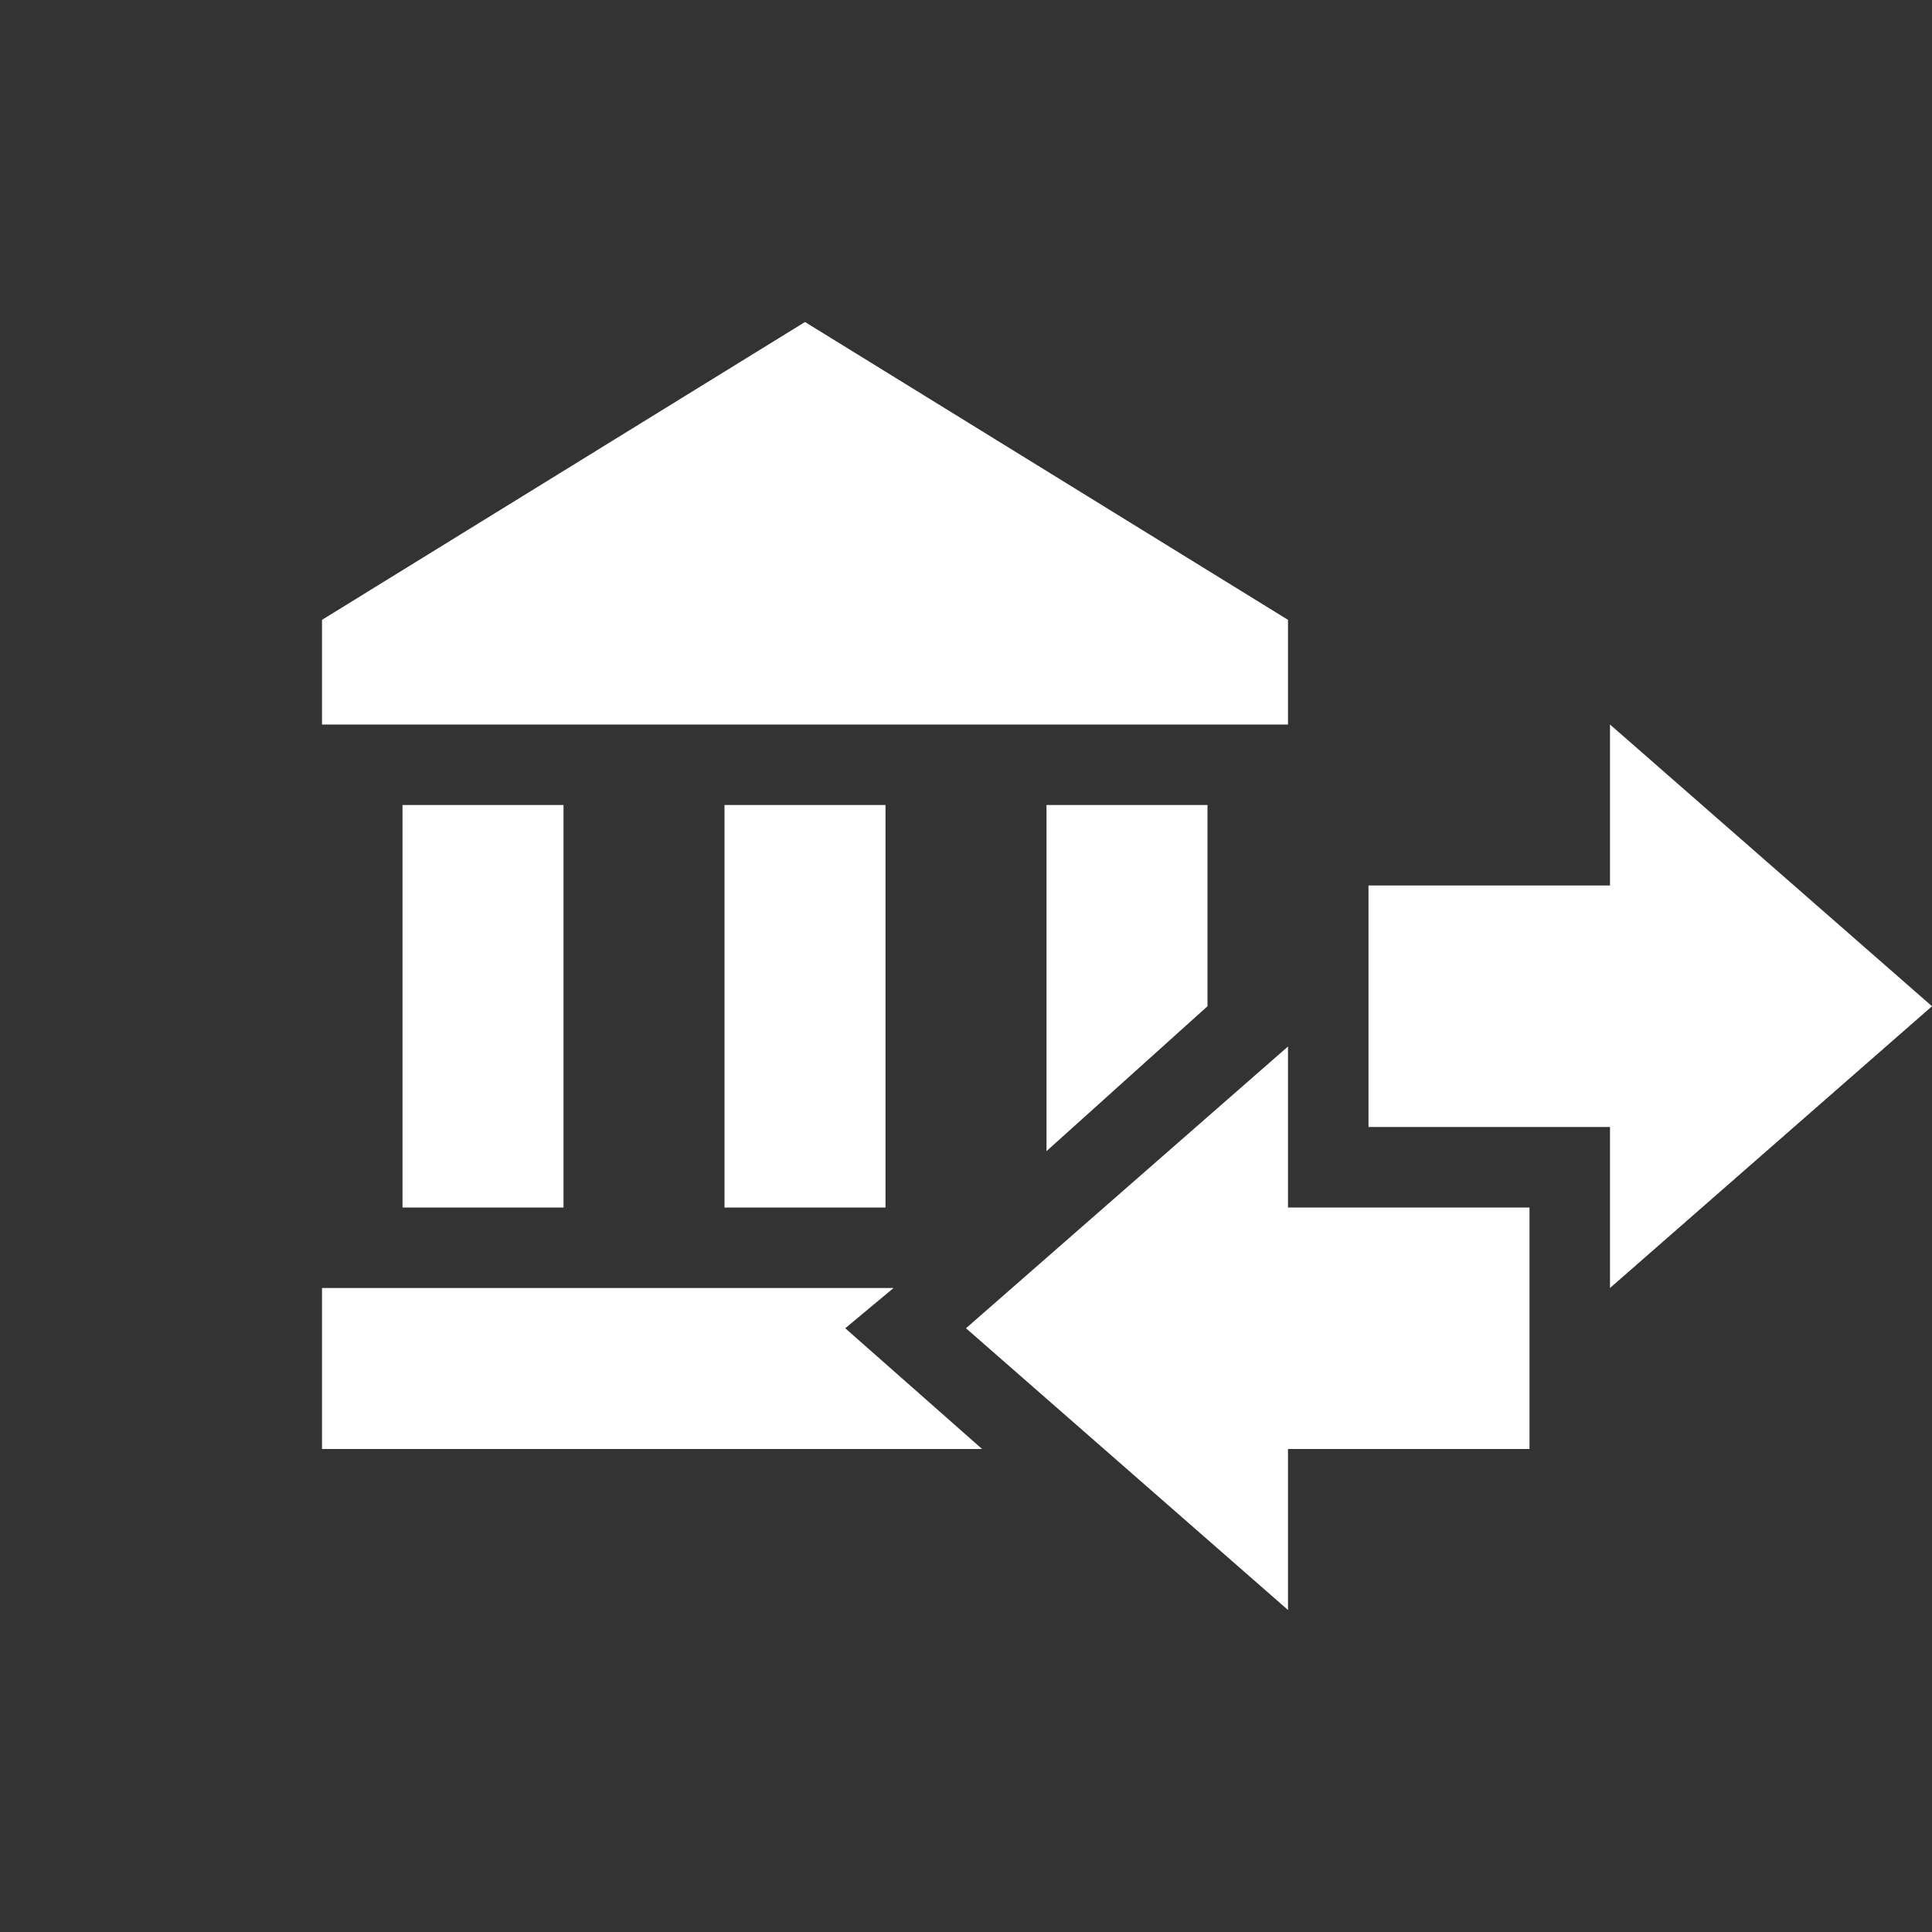 <svg width="24" height="24" viewBox="0 0 24 24" fill="none" xmlns="http://www.w3.org/2000/svg">
<rect x="0" y="0" width="24" height="24" fill="#333333" stroke="none"/>
<path d="M17 14V11H20V9L24 12.5L20 16V14H17ZM16 7.7V9H4V7.7L10 4L16 7.7ZM9 10H11V15H9V10ZM5 10H7V15H5V10ZM15 10V12.5L13 14.3V10H15ZM11.1 16L10.5 16.5L12.2 18H4V16H11.1ZM19 15V18H16V20L12 16.5L16 13V15H19Z" fill="white"/>
</svg>
